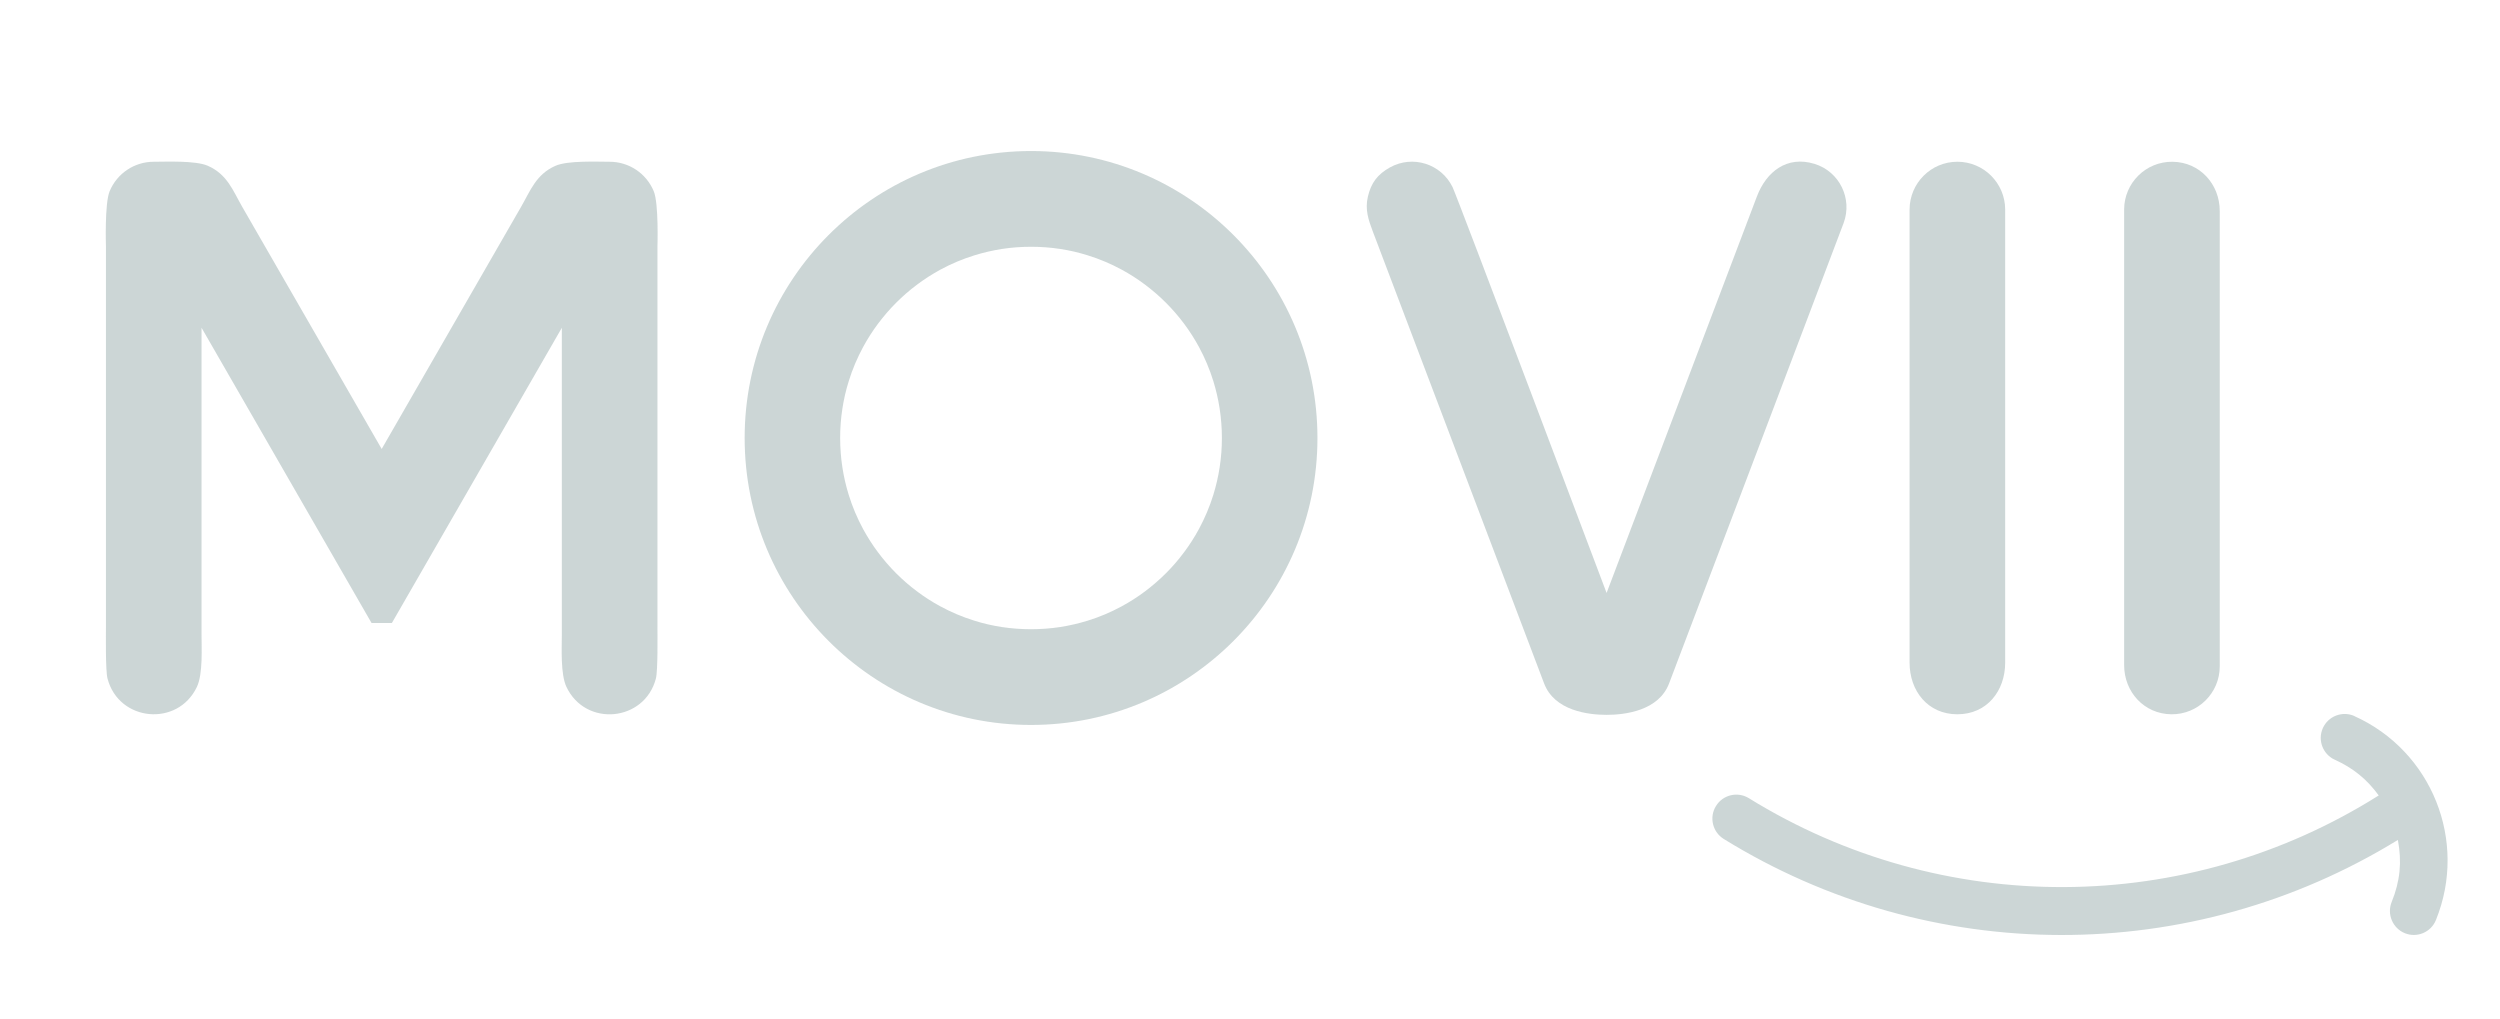 <svg width="135" height="55" viewBox="0 0 135 55" fill="none" xmlns="http://www.w3.org/2000/svg">
<path d="M127.14 38.667C126.491 38.377 125.727 38.667 125.434 39.317C125.141 39.967 125.432 40.733 126.08 41.026C127.068 41.473 127.813 42.077 128.451 42.954C118.068 49.498 104.875 49.556 94.438 43.102C93.83 42.727 93.037 42.916 92.662 43.525C92.287 44.133 92.475 44.929 93.083 45.304C104.237 52.199 118.315 52.221 129.485 45.357C129.71 46.547 129.606 47.584 129.151 48.705C128.883 49.366 129.201 50.123 129.86 50.392C130.52 50.661 131.276 50.343 131.541 49.679C133.268 45.42 131.322 40.554 127.137 38.67" fill="#003434" fill-opacity="0.2"/>
<path d="M119.866 35.985C119.866 37.427 118.689 38.59 117.249 38.571C115.776 38.552 114.703 37.361 114.703 35.913V11.321C114.703 9.881 115.877 8.718 117.317 8.735C118.793 8.754 119.866 9.944 119.866 11.395V35.985Z" fill="#003434" fill-opacity="0.2"/>
<path d="M105.698 38.571C107.297 38.571 108.28 37.306 108.28 35.784C108.28 34.473 108.282 12.697 108.28 11.315C108.277 9.889 107.122 8.734 105.698 8.734C104.275 8.734 103.12 9.889 103.117 11.318C103.117 12.7 103.117 34.471 103.117 35.782C103.117 37.306 104.097 38.571 105.698 38.571Z" fill="#003434" fill-opacity="0.2"/>
<path d="M90.131 36.904C91.938 32.138 99.126 13.198 99.556 12.043C100.046 10.721 99.326 9.259 97.982 8.848C96.493 8.393 95.381 9.27 94.872 10.611C94.437 11.755 86.756 32.02 86.756 32.02C86.756 32.02 78.704 10.655 78.441 10.11C77.828 8.845 76.284 8.357 75.058 9.04C74.384 9.416 74.039 9.874 73.864 10.625C73.703 11.319 73.897 11.879 74.13 12.495C74.565 13.647 82.82 35.423 83.381 36.904C83.942 38.385 85.768 38.602 86.756 38.602C87.745 38.602 89.57 38.385 90.131 36.904Z" fill="#003434" fill-opacity="0.2"/>
<path d="M55.676 8.156C47.133 8.156 40.211 15.095 40.211 23.652C40.211 32.209 47.136 39.147 55.676 39.147C64.216 39.147 71.142 32.209 71.142 23.652C71.142 15.095 64.216 8.156 55.676 8.156ZM65.862 25.232C65.785 25.736 65.67 26.235 65.519 26.724C65.322 27.363 65.059 27.982 64.742 28.569C64.504 29.005 64.236 29.428 63.937 29.825C63.642 30.223 63.316 30.601 62.963 30.953C62.612 31.303 62.237 31.63 61.838 31.929C61.441 32.228 61.019 32.497 60.584 32.735C59.998 33.053 59.38 33.317 58.742 33.514C58.255 33.665 57.757 33.78 57.25 33.86C56.73 33.939 56.202 33.978 55.673 33.978C55.145 33.978 54.62 33.939 54.097 33.86C53.593 33.783 53.092 33.668 52.608 33.514C51.97 33.317 51.351 33.053 50.766 32.735C50.328 32.497 49.909 32.228 49.512 31.929C49.115 31.633 48.74 31.306 48.387 30.953C48.037 30.601 47.711 30.226 47.413 29.825C47.114 29.428 46.846 29.005 46.608 28.569C46.29 27.982 46.028 27.363 45.831 26.724C45.68 26.235 45.565 25.736 45.488 25.232C45.409 24.71 45.368 24.181 45.368 23.652C45.368 23.122 45.406 22.596 45.488 22.072C45.565 21.567 45.68 21.066 45.833 20.58C46.03 19.941 46.293 19.321 46.611 18.734C46.849 18.296 47.117 17.876 47.415 17.478C47.714 17.081 48.037 16.702 48.39 16.351C48.74 16 49.115 15.674 49.515 15.375C49.912 15.076 50.333 14.807 50.768 14.568C51.354 14.25 51.973 13.987 52.611 13.79C53.098 13.639 53.596 13.524 54.1 13.444C54.62 13.364 55.148 13.326 55.676 13.326C56.205 13.326 56.73 13.364 57.253 13.444C57.757 13.521 58.258 13.636 58.742 13.79C59.38 13.987 59.998 14.25 60.584 14.568C61.022 14.807 61.441 15.076 61.838 15.375C62.235 15.674 62.612 15.997 62.963 16.351C63.313 16.702 63.639 17.078 63.937 17.476C64.236 17.876 64.504 18.296 64.742 18.732C65.059 19.319 65.322 19.938 65.519 20.577C65.67 21.066 65.785 21.565 65.862 22.069C65.941 22.59 65.982 23.12 65.982 23.649C65.982 24.178 65.944 24.705 65.862 25.229V25.232Z" fill="#003434" fill-opacity="0.2"/>
<path d="M21.159 33.646L30.339 17.701V34.277C30.339 34.968 30.26 36.399 30.588 37.093C31.62 39.274 34.804 38.977 35.417 36.646C35.532 36.213 35.502 34.214 35.502 33.788V13.31C35.502 13.31 35.578 10.987 35.302 10.326C34.9 9.36 33.963 8.735 32.92 8.735C32.266 8.735 30.671 8.661 30.005 8.949C28.946 9.41 28.64 10.301 28.141 11.165C27.159 12.871 20.611 24.244 20.611 24.244C20.611 24.244 14.061 12.871 13.078 11.165C12.583 10.304 12.276 9.41 11.214 8.949C10.552 8.661 8.956 8.735 8.302 8.735C7.259 8.735 6.323 9.36 5.921 10.326C5.644 10.987 5.721 13.31 5.721 13.31V33.786C5.721 34.214 5.691 36.21 5.806 36.644C6.419 38.975 9.602 39.271 10.634 37.09C10.963 36.397 10.883 34.965 10.883 34.274V17.698L20.064 33.643H21.156L21.159 33.646Z" fill="#003434" fill-opacity="0.2"/>
</svg>
